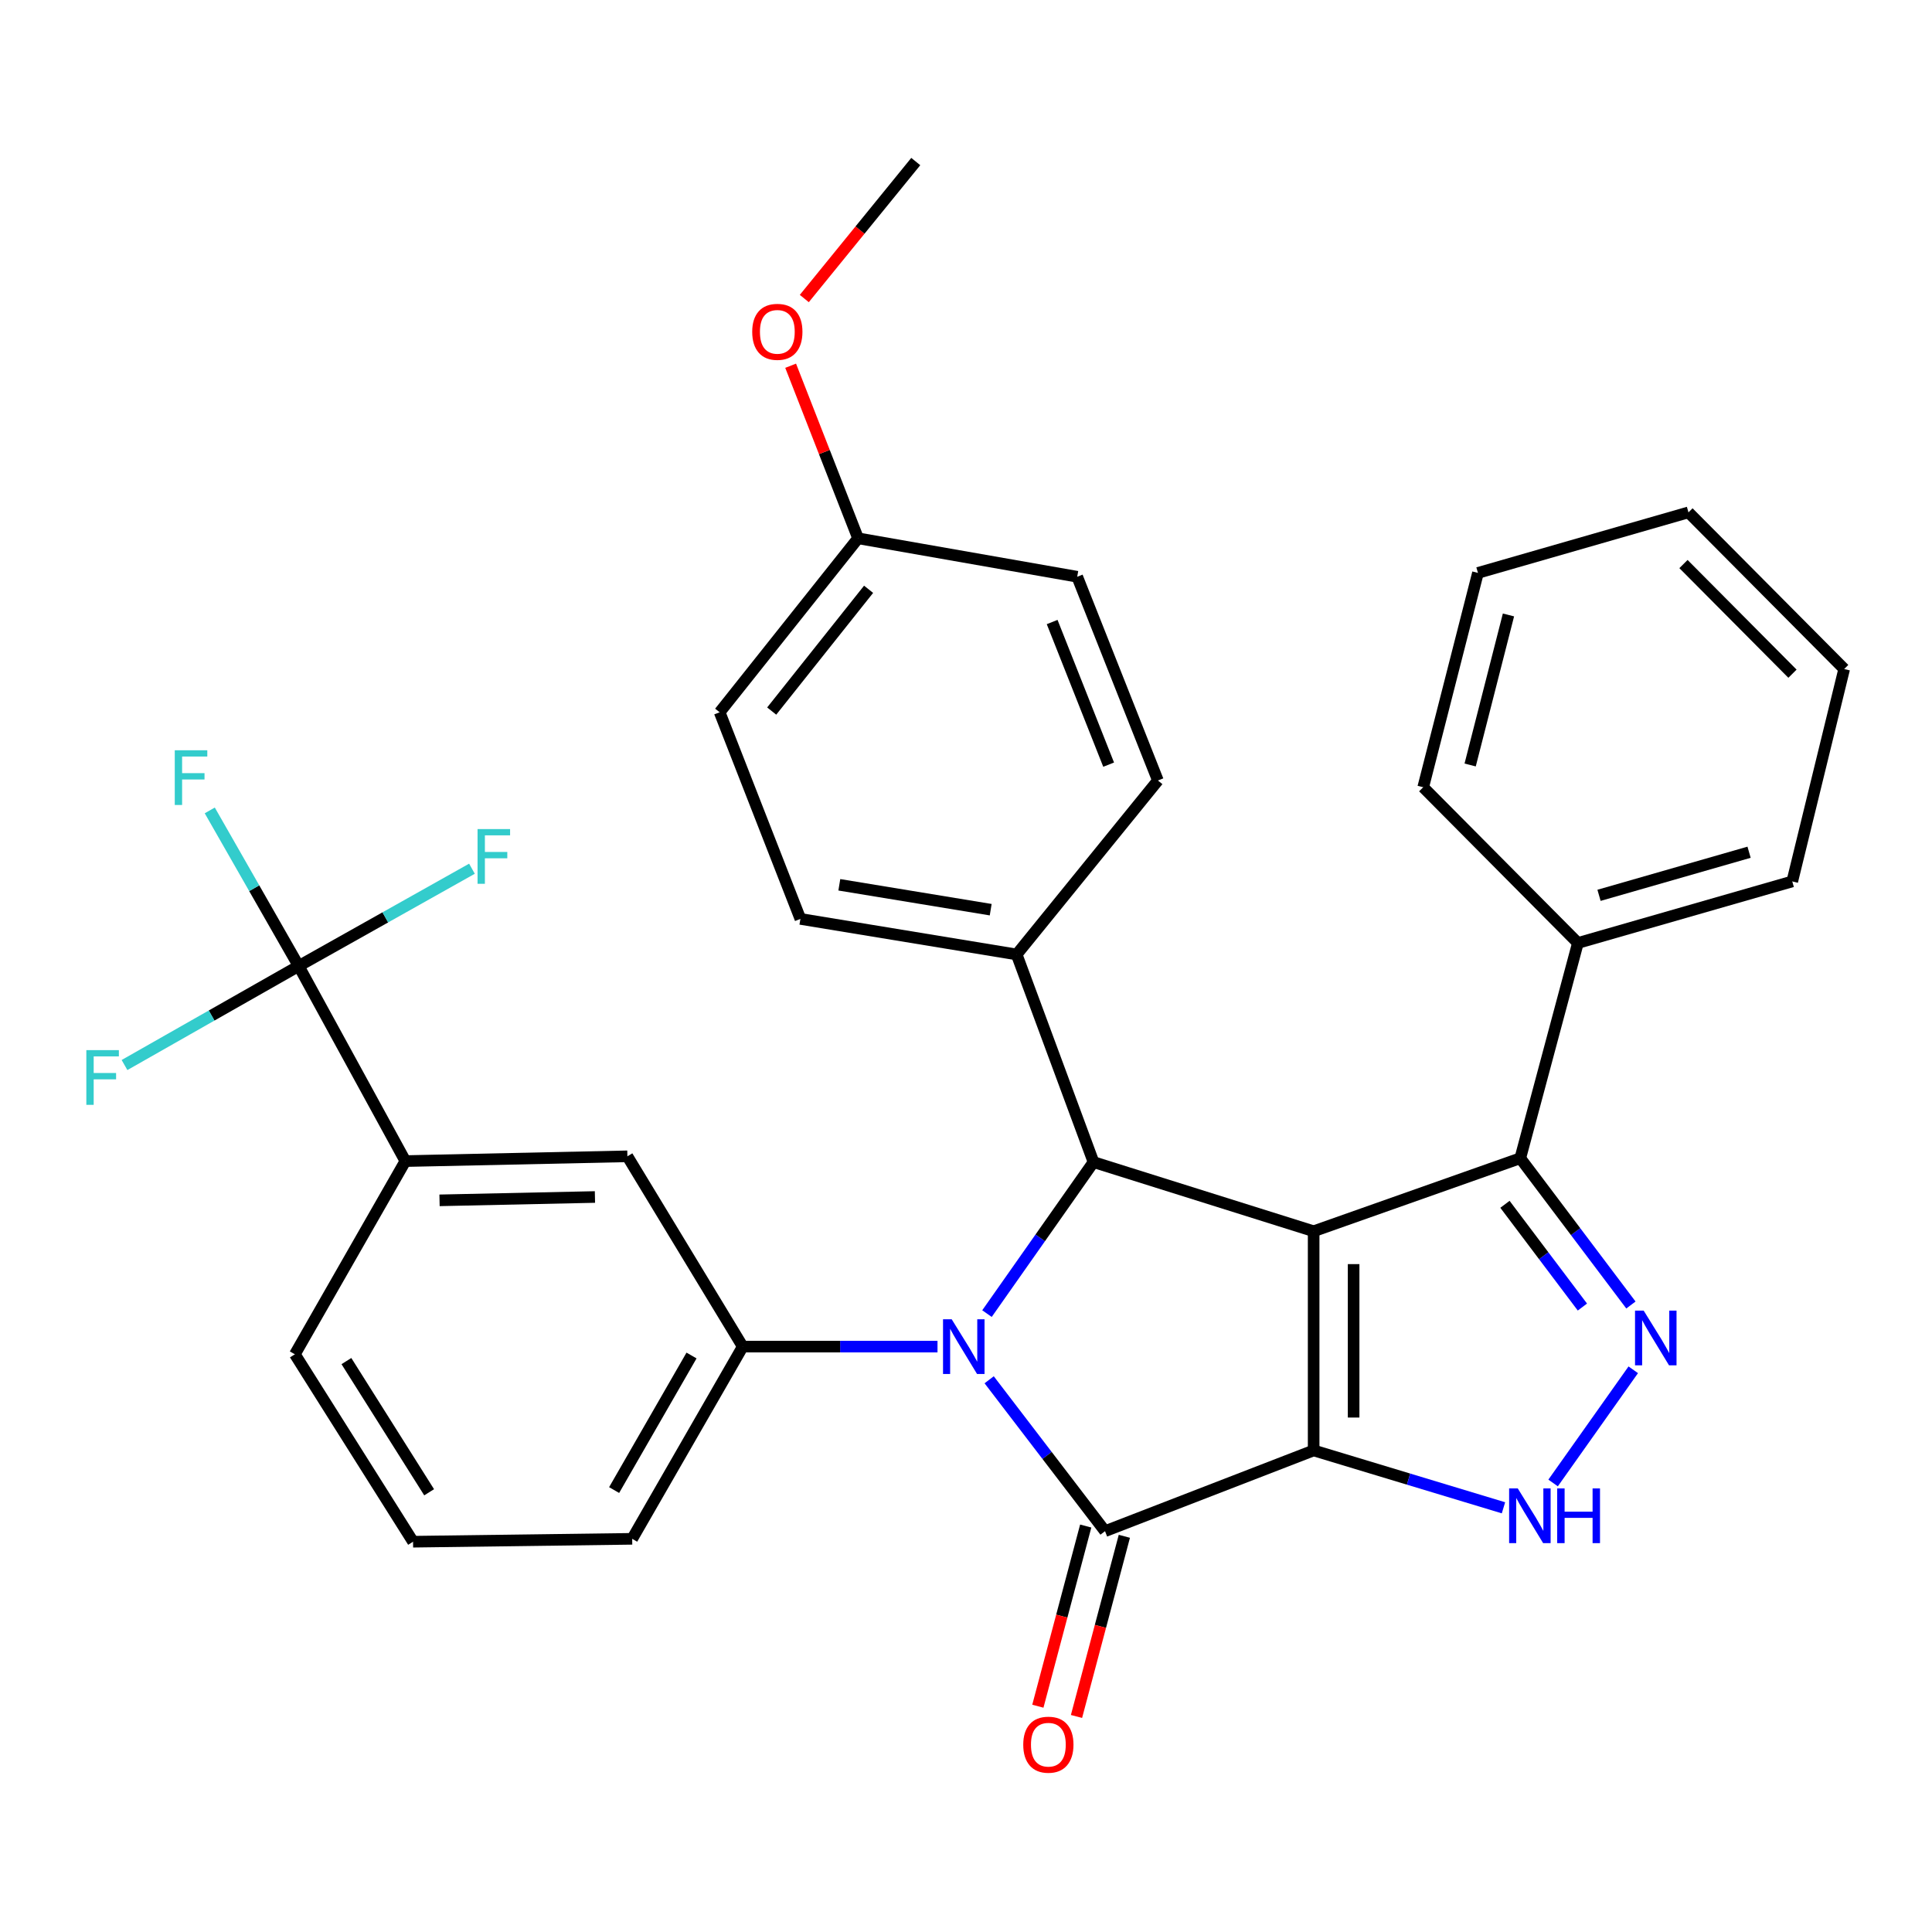 <?xml version='1.0' encoding='iso-8859-1'?>
<svg version='1.1' baseProfile='full'
              xmlns='http://www.w3.org/2000/svg'
                      xmlns:rdkit='http://www.rdkit.org/xml'
                      xmlns:xlink='http://www.w3.org/1999/xlink'
                  xml:space='preserve'
width='1000px' height='1000px' viewBox='0 0 1000 1000'>
<!-- END OF HEADER -->
<rect style='opacity:1.0;fill:#FFFFFF;stroke:none' width='1000' height='1000' x='0' y='0'> </rect>
<path class='bond-0' d='M 679.94,750.736 L 679.94,637.29' style='fill:none;fill-rule:evenodd;stroke:#000000;stroke-width:6px;stroke-linecap:butt;stroke-linejoin:miter;stroke-opacity:1' />
<path class='bond-0' d='M 700.629,733.719 L 700.629,654.307' style='fill:none;fill-rule:evenodd;stroke:#000000;stroke-width:6px;stroke-linecap:butt;stroke-linejoin:miter;stroke-opacity:1' />
<path class='bond-2' d='M 679.94,750.736 L 571.964,792.529' style='fill:none;fill-rule:evenodd;stroke:#000000;stroke-width:6px;stroke-linecap:butt;stroke-linejoin:miter;stroke-opacity:1' />
<path class='bond-4' d='M 679.94,750.736 L 729.067,765.585' style='fill:none;fill-rule:evenodd;stroke:#000000;stroke-width:6px;stroke-linecap:butt;stroke-linejoin:miter;stroke-opacity:1' />
<path class='bond-4' d='M 729.067,765.585 L 778.195,780.434' style='fill:none;fill-rule:evenodd;stroke:#0000FF;stroke-width:6px;stroke-linecap:butt;stroke-linejoin:miter;stroke-opacity:1' />
<path class='bond-3' d='M 679.94,637.29 L 565.999,601.497' style='fill:none;fill-rule:evenodd;stroke:#000000;stroke-width:6px;stroke-linecap:butt;stroke-linejoin:miter;stroke-opacity:1' />
<path class='bond-6' d='M 679.94,637.29 L 786.892,599.497' style='fill:none;fill-rule:evenodd;stroke:#000000;stroke-width:6px;stroke-linecap:butt;stroke-linejoin:miter;stroke-opacity:1' />
<path class='bond-1' d='M 511.989,714.169 L 541.977,753.349' style='fill:none;fill-rule:evenodd;stroke:#0000FF;stroke-width:6px;stroke-linecap:butt;stroke-linejoin:miter;stroke-opacity:1' />
<path class='bond-1' d='M 541.977,753.349 L 571.964,792.529' style='fill:none;fill-rule:evenodd;stroke:#000000;stroke-width:6px;stroke-linecap:butt;stroke-linejoin:miter;stroke-opacity:1' />
<path class='bond-7' d='M 485.25,697.001 L 434.85,697.001' style='fill:none;fill-rule:evenodd;stroke:#0000FF;stroke-width:6px;stroke-linecap:butt;stroke-linejoin:miter;stroke-opacity:1' />
<path class='bond-7' d='M 434.85,697.001 L 384.449,697.001' style='fill:none;fill-rule:evenodd;stroke:#000000;stroke-width:6px;stroke-linecap:butt;stroke-linejoin:miter;stroke-opacity:1' />
<path class='bond-33' d='M 510.858,679.923 L 538.428,640.71' style='fill:none;fill-rule:evenodd;stroke:#0000FF;stroke-width:6px;stroke-linecap:butt;stroke-linejoin:miter;stroke-opacity:1' />
<path class='bond-33' d='M 538.428,640.71 L 565.999,601.497' style='fill:none;fill-rule:evenodd;stroke:#000000;stroke-width:6px;stroke-linecap:butt;stroke-linejoin:miter;stroke-opacity:1' />
<path class='bond-12' d='M 561.966,789.873 L 549.581,836.503' style='fill:none;fill-rule:evenodd;stroke:#000000;stroke-width:6px;stroke-linecap:butt;stroke-linejoin:miter;stroke-opacity:1' />
<path class='bond-12' d='M 549.581,836.503 L 537.195,883.132' style='fill:none;fill-rule:evenodd;stroke:#FF0000;stroke-width:6px;stroke-linecap:butt;stroke-linejoin:miter;stroke-opacity:1' />
<path class='bond-12' d='M 581.962,795.185 L 569.577,841.814' style='fill:none;fill-rule:evenodd;stroke:#000000;stroke-width:6px;stroke-linecap:butt;stroke-linejoin:miter;stroke-opacity:1' />
<path class='bond-12' d='M 569.577,841.814 L 557.191,888.443' style='fill:none;fill-rule:evenodd;stroke:#FF0000;stroke-width:6px;stroke-linecap:butt;stroke-linejoin:miter;stroke-opacity:1' />
<path class='bond-11' d='M 565.999,601.497 L 526.218,494.027' style='fill:none;fill-rule:evenodd;stroke:#000000;stroke-width:6px;stroke-linecap:butt;stroke-linejoin:miter;stroke-opacity:1' />
<path class='bond-5' d='M 803.883,767.585 L 845.373,709.001' style='fill:none;fill-rule:evenodd;stroke:#0000FF;stroke-width:6px;stroke-linecap:butt;stroke-linejoin:miter;stroke-opacity:1' />
<path class='bond-32' d='M 844.16,675.469 L 815.526,637.483' style='fill:none;fill-rule:evenodd;stroke:#0000FF;stroke-width:6px;stroke-linecap:butt;stroke-linejoin:miter;stroke-opacity:1' />
<path class='bond-32' d='M 815.526,637.483 L 786.892,599.497' style='fill:none;fill-rule:evenodd;stroke:#000000;stroke-width:6px;stroke-linecap:butt;stroke-linejoin:miter;stroke-opacity:1' />
<path class='bond-32' d='M 819.048,676.527 L 799.005,649.937' style='fill:none;fill-rule:evenodd;stroke:#0000FF;stroke-width:6px;stroke-linecap:butt;stroke-linejoin:miter;stroke-opacity:1' />
<path class='bond-32' d='M 799.005,649.937 L 778.961,623.346' style='fill:none;fill-rule:evenodd;stroke:#000000;stroke-width:6px;stroke-linecap:butt;stroke-linejoin:miter;stroke-opacity:1' />
<path class='bond-13' d='M 786.892,599.497 L 816.72,488.085' style='fill:none;fill-rule:evenodd;stroke:#000000;stroke-width:6px;stroke-linecap:butt;stroke-linejoin:miter;stroke-opacity:1' />
<path class='bond-10' d='M 384.449,697.001 L 324.737,598.508' style='fill:none;fill-rule:evenodd;stroke:#000000;stroke-width:6px;stroke-linecap:butt;stroke-linejoin:miter;stroke-opacity:1' />
<path class='bond-22' d='M 384.449,697.001 L 327.22,796.494' style='fill:none;fill-rule:evenodd;stroke:#000000;stroke-width:6px;stroke-linecap:butt;stroke-linejoin:miter;stroke-opacity:1' />
<path class='bond-22' d='M 357.931,701.61 L 317.87,771.255' style='fill:none;fill-rule:evenodd;stroke:#000000;stroke-width:6px;stroke-linecap:butt;stroke-linejoin:miter;stroke-opacity:1' />
<path class='bond-8' d='M 154.602,500.015 L 209.819,600.98' style='fill:none;fill-rule:evenodd;stroke:#000000;stroke-width:6px;stroke-linecap:butt;stroke-linejoin:miter;stroke-opacity:1' />
<path class='bond-14' d='M 154.602,500.015 L 199.443,474.831' style='fill:none;fill-rule:evenodd;stroke:#000000;stroke-width:6px;stroke-linecap:butt;stroke-linejoin:miter;stroke-opacity:1' />
<path class='bond-14' d='M 199.443,474.831 L 244.284,449.647' style='fill:none;fill-rule:evenodd;stroke:#33CCCC;stroke-width:6px;stroke-linecap:butt;stroke-linejoin:miter;stroke-opacity:1' />
<path class='bond-15' d='M 154.602,500.015 L 131.588,459.741' style='fill:none;fill-rule:evenodd;stroke:#000000;stroke-width:6px;stroke-linecap:butt;stroke-linejoin:miter;stroke-opacity:1' />
<path class='bond-15' d='M 131.588,459.741 L 108.574,419.467' style='fill:none;fill-rule:evenodd;stroke:#33CCCC;stroke-width:6px;stroke-linecap:butt;stroke-linejoin:miter;stroke-opacity:1' />
<path class='bond-16' d='M 154.602,500.015 L 109.524,525.637' style='fill:none;fill-rule:evenodd;stroke:#000000;stroke-width:6px;stroke-linecap:butt;stroke-linejoin:miter;stroke-opacity:1' />
<path class='bond-16' d='M 109.524,525.637 L 64.447,551.259' style='fill:none;fill-rule:evenodd;stroke:#33CCCC;stroke-width:6px;stroke-linecap:butt;stroke-linejoin:miter;stroke-opacity:1' />
<path class='bond-9' d='M 209.819,600.98 L 324.737,598.508' style='fill:none;fill-rule:evenodd;stroke:#000000;stroke-width:6px;stroke-linecap:butt;stroke-linejoin:miter;stroke-opacity:1' />
<path class='bond-9' d='M 227.502,621.294 L 307.944,619.564' style='fill:none;fill-rule:evenodd;stroke:#000000;stroke-width:6px;stroke-linecap:butt;stroke-linejoin:miter;stroke-opacity:1' />
<path class='bond-35' d='M 209.819,600.98 L 152.625,700.978' style='fill:none;fill-rule:evenodd;stroke:#000000;stroke-width:6px;stroke-linecap:butt;stroke-linejoin:miter;stroke-opacity:1' />
<path class='bond-17' d='M 526.218,494.027 L 414.288,475.625' style='fill:none;fill-rule:evenodd;stroke:#000000;stroke-width:6px;stroke-linecap:butt;stroke-linejoin:miter;stroke-opacity:1' />
<path class='bond-17' d='M 512.785,470.851 L 434.434,457.97' style='fill:none;fill-rule:evenodd;stroke:#000000;stroke-width:6px;stroke-linecap:butt;stroke-linejoin:miter;stroke-opacity:1' />
<path class='bond-18' d='M 526.218,494.027 L 599.332,403.982' style='fill:none;fill-rule:evenodd;stroke:#000000;stroke-width:6px;stroke-linecap:butt;stroke-linejoin:miter;stroke-opacity:1' />
<path class='bond-26' d='M 816.72,488.085 L 927.672,456.223' style='fill:none;fill-rule:evenodd;stroke:#000000;stroke-width:6px;stroke-linecap:butt;stroke-linejoin:miter;stroke-opacity:1' />
<path class='bond-26' d='M 827.652,463.42 L 905.319,441.116' style='fill:none;fill-rule:evenodd;stroke:#000000;stroke-width:6px;stroke-linecap:butt;stroke-linejoin:miter;stroke-opacity:1' />
<path class='bond-27' d='M 816.72,488.085 L 736.652,407.476' style='fill:none;fill-rule:evenodd;stroke:#000000;stroke-width:6px;stroke-linecap:butt;stroke-linejoin:miter;stroke-opacity:1' />
<path class='bond-20' d='M 414.288,475.625 L 372.495,368.672' style='fill:none;fill-rule:evenodd;stroke:#000000;stroke-width:6px;stroke-linecap:butt;stroke-linejoin:miter;stroke-opacity:1' />
<path class='bond-21' d='M 599.332,403.982 L 557.562,298.524' style='fill:none;fill-rule:evenodd;stroke:#000000;stroke-width:6px;stroke-linecap:butt;stroke-linejoin:miter;stroke-opacity:1' />
<path class='bond-21' d='M 573.831,395.782 L 544.592,321.961' style='fill:none;fill-rule:evenodd;stroke:#000000;stroke-width:6px;stroke-linecap:butt;stroke-linejoin:miter;stroke-opacity:1' />
<path class='bond-19' d='M 444.138,278.627 L 557.562,298.524' style='fill:none;fill-rule:evenodd;stroke:#000000;stroke-width:6px;stroke-linecap:butt;stroke-linejoin:miter;stroke-opacity:1' />
<path class='bond-23' d='M 444.138,278.627 L 426.686,233.966' style='fill:none;fill-rule:evenodd;stroke:#000000;stroke-width:6px;stroke-linecap:butt;stroke-linejoin:miter;stroke-opacity:1' />
<path class='bond-23' d='M 426.686,233.966 L 409.235,189.305' style='fill:none;fill-rule:evenodd;stroke:#FF0000;stroke-width:6px;stroke-linecap:butt;stroke-linejoin:miter;stroke-opacity:1' />
<path class='bond-34' d='M 444.138,278.627 L 372.495,368.672' style='fill:none;fill-rule:evenodd;stroke:#000000;stroke-width:6px;stroke-linecap:butt;stroke-linejoin:miter;stroke-opacity:1' />
<path class='bond-34' d='M 449.582,305.016 L 399.432,368.047' style='fill:none;fill-rule:evenodd;stroke:#000000;stroke-width:6px;stroke-linecap:butt;stroke-linejoin:miter;stroke-opacity:1' />
<path class='bond-25' d='M 327.22,796.494 L 213.796,797.989' style='fill:none;fill-rule:evenodd;stroke:#000000;stroke-width:6px;stroke-linecap:butt;stroke-linejoin:miter;stroke-opacity:1' />
<path class='bond-28' d='M 416.308,154.517 L 445.154,119.067' style='fill:none;fill-rule:evenodd;stroke:#FF0000;stroke-width:6px;stroke-linecap:butt;stroke-linejoin:miter;stroke-opacity:1' />
<path class='bond-28' d='M 445.154,119.067 L 474,83.618' style='fill:none;fill-rule:evenodd;stroke:#000000;stroke-width:6px;stroke-linecap:butt;stroke-linejoin:miter;stroke-opacity:1' />
<path class='bond-24' d='M 152.625,700.978 L 213.796,797.989' style='fill:none;fill-rule:evenodd;stroke:#000000;stroke-width:6px;stroke-linecap:butt;stroke-linejoin:miter;stroke-opacity:1' />
<path class='bond-24' d='M 179.301,704.495 L 222.121,772.402' style='fill:none;fill-rule:evenodd;stroke:#000000;stroke-width:6px;stroke-linecap:butt;stroke-linejoin:miter;stroke-opacity:1' />
<path class='bond-30' d='M 927.672,456.223 L 954.545,346.282' style='fill:none;fill-rule:evenodd;stroke:#000000;stroke-width:6px;stroke-linecap:butt;stroke-linejoin:miter;stroke-opacity:1' />
<path class='bond-29' d='M 736.652,407.476 L 764.985,296.535' style='fill:none;fill-rule:evenodd;stroke:#000000;stroke-width:6px;stroke-linecap:butt;stroke-linejoin:miter;stroke-opacity:1' />
<path class='bond-29' d='M 760.948,395.955 L 780.781,318.296' style='fill:none;fill-rule:evenodd;stroke:#000000;stroke-width:6px;stroke-linecap:butt;stroke-linejoin:miter;stroke-opacity:1' />
<path class='bond-31' d='M 764.985,296.535 L 873.949,265.202' style='fill:none;fill-rule:evenodd;stroke:#000000;stroke-width:6px;stroke-linecap:butt;stroke-linejoin:miter;stroke-opacity:1' />
<path class='bond-36' d='M 954.545,346.282 L 873.949,265.202' style='fill:none;fill-rule:evenodd;stroke:#000000;stroke-width:6px;stroke-linecap:butt;stroke-linejoin:miter;stroke-opacity:1' />
<path class='bond-36' d='M 927.783,348.706 L 871.365,291.95' style='fill:none;fill-rule:evenodd;stroke:#000000;stroke-width:6px;stroke-linecap:butt;stroke-linejoin:miter;stroke-opacity:1' />
<path  class='atom-2' d='M 492.59 682.841
L 501.87 697.841
Q 502.79 699.321, 504.27 702.001
Q 505.75 704.681, 505.83 704.841
L 505.83 682.841
L 509.59 682.841
L 509.59 711.161
L 505.71 711.161
L 495.75 694.761
Q 494.59 692.841, 493.35 690.641
Q 492.15 688.441, 491.79 687.761
L 491.79 711.161
L 488.11 711.161
L 488.11 682.841
L 492.59 682.841
' fill='#0000FF'/>
<path  class='atom-5' d='M 785.598 770.404
L 794.878 785.404
Q 795.798 786.884, 797.278 789.564
Q 798.758 792.244, 798.838 792.404
L 798.838 770.404
L 802.598 770.404
L 802.598 798.724
L 798.718 798.724
L 788.758 782.324
Q 787.598 780.404, 786.358 778.204
Q 785.158 776.004, 784.798 775.324
L 784.798 798.724
L 781.118 798.724
L 781.118 770.404
L 785.598 770.404
' fill='#0000FF'/>
<path  class='atom-5' d='M 805.998 770.404
L 809.838 770.404
L 809.838 782.444
L 824.318 782.444
L 824.318 770.404
L 828.158 770.404
L 828.158 798.724
L 824.318 798.724
L 824.318 785.644
L 809.838 785.644
L 809.838 798.724
L 805.998 798.724
L 805.998 770.404
' fill='#0000FF'/>
<path  class='atom-6' d='M 850.769 678.382
L 860.049 693.382
Q 860.969 694.862, 862.449 697.542
Q 863.929 700.222, 864.009 700.382
L 864.009 678.382
L 867.769 678.382
L 867.769 706.702
L 863.889 706.702
L 853.929 690.302
Q 852.769 688.382, 851.529 686.182
Q 850.329 683.982, 849.969 683.302
L 849.969 706.702
L 846.289 706.702
L 846.289 678.382
L 850.769 678.382
' fill='#0000FF'/>
<path  class='atom-13' d='M 529.631 903.044
Q 529.631 896.244, 532.991 892.444
Q 536.351 888.644, 542.631 888.644
Q 548.911 888.644, 552.271 892.444
Q 555.631 896.244, 555.631 903.044
Q 555.631 909.924, 552.231 913.844
Q 548.831 917.724, 542.631 917.724
Q 536.391 917.724, 532.991 913.844
Q 529.631 909.964, 529.631 903.044
M 542.631 914.524
Q 546.951 914.524, 549.271 911.644
Q 551.631 908.724, 551.631 903.044
Q 551.631 897.484, 549.271 894.684
Q 546.951 891.844, 542.631 891.844
Q 538.311 891.844, 535.951 894.644
Q 533.631 897.444, 533.631 903.044
Q 533.631 908.764, 535.951 911.644
Q 538.311 914.524, 542.631 914.524
' fill='#FF0000'/>
<path  class='atom-15' d='M 247.18 429.132
L 264.02 429.132
L 264.02 432.372
L 250.98 432.372
L 250.98 440.972
L 262.58 440.972
L 262.58 444.252
L 250.98 444.252
L 250.98 457.452
L 247.18 457.452
L 247.18 429.132
' fill='#33CCCC'/>
<path  class='atom-16' d='M 90.458 388.339
L 107.298 388.339
L 107.298 391.579
L 94.258 391.579
L 94.258 400.179
L 105.858 400.179
L 105.858 403.459
L 94.258 403.459
L 94.258 416.659
L 90.458 416.659
L 90.458 388.339
' fill='#33CCCC'/>
<path  class='atom-17' d='M 44.689 543.544
L 61.529 543.544
L 61.529 546.784
L 48.489 546.784
L 48.489 555.384
L 60.089 555.384
L 60.089 558.664
L 48.489 558.664
L 48.489 571.864
L 44.689 571.864
L 44.689 543.544
' fill='#33CCCC'/>
<path  class='atom-24' d='M 389.346 171.755
Q 389.346 164.955, 392.706 161.155
Q 396.066 157.355, 402.346 157.355
Q 408.626 157.355, 411.986 161.155
Q 415.346 164.955, 415.346 171.755
Q 415.346 178.635, 411.946 182.555
Q 408.546 186.435, 402.346 186.435
Q 396.106 186.435, 392.706 182.555
Q 389.346 178.675, 389.346 171.755
M 402.346 183.235
Q 406.666 183.235, 408.986 180.355
Q 411.346 177.435, 411.346 171.755
Q 411.346 166.195, 408.986 163.395
Q 406.666 160.555, 402.346 160.555
Q 398.026 160.555, 395.666 163.355
Q 393.346 166.155, 393.346 171.755
Q 393.346 177.475, 395.666 180.355
Q 398.026 183.235, 402.346 183.235
' fill='#FF0000'/>
</svg>
